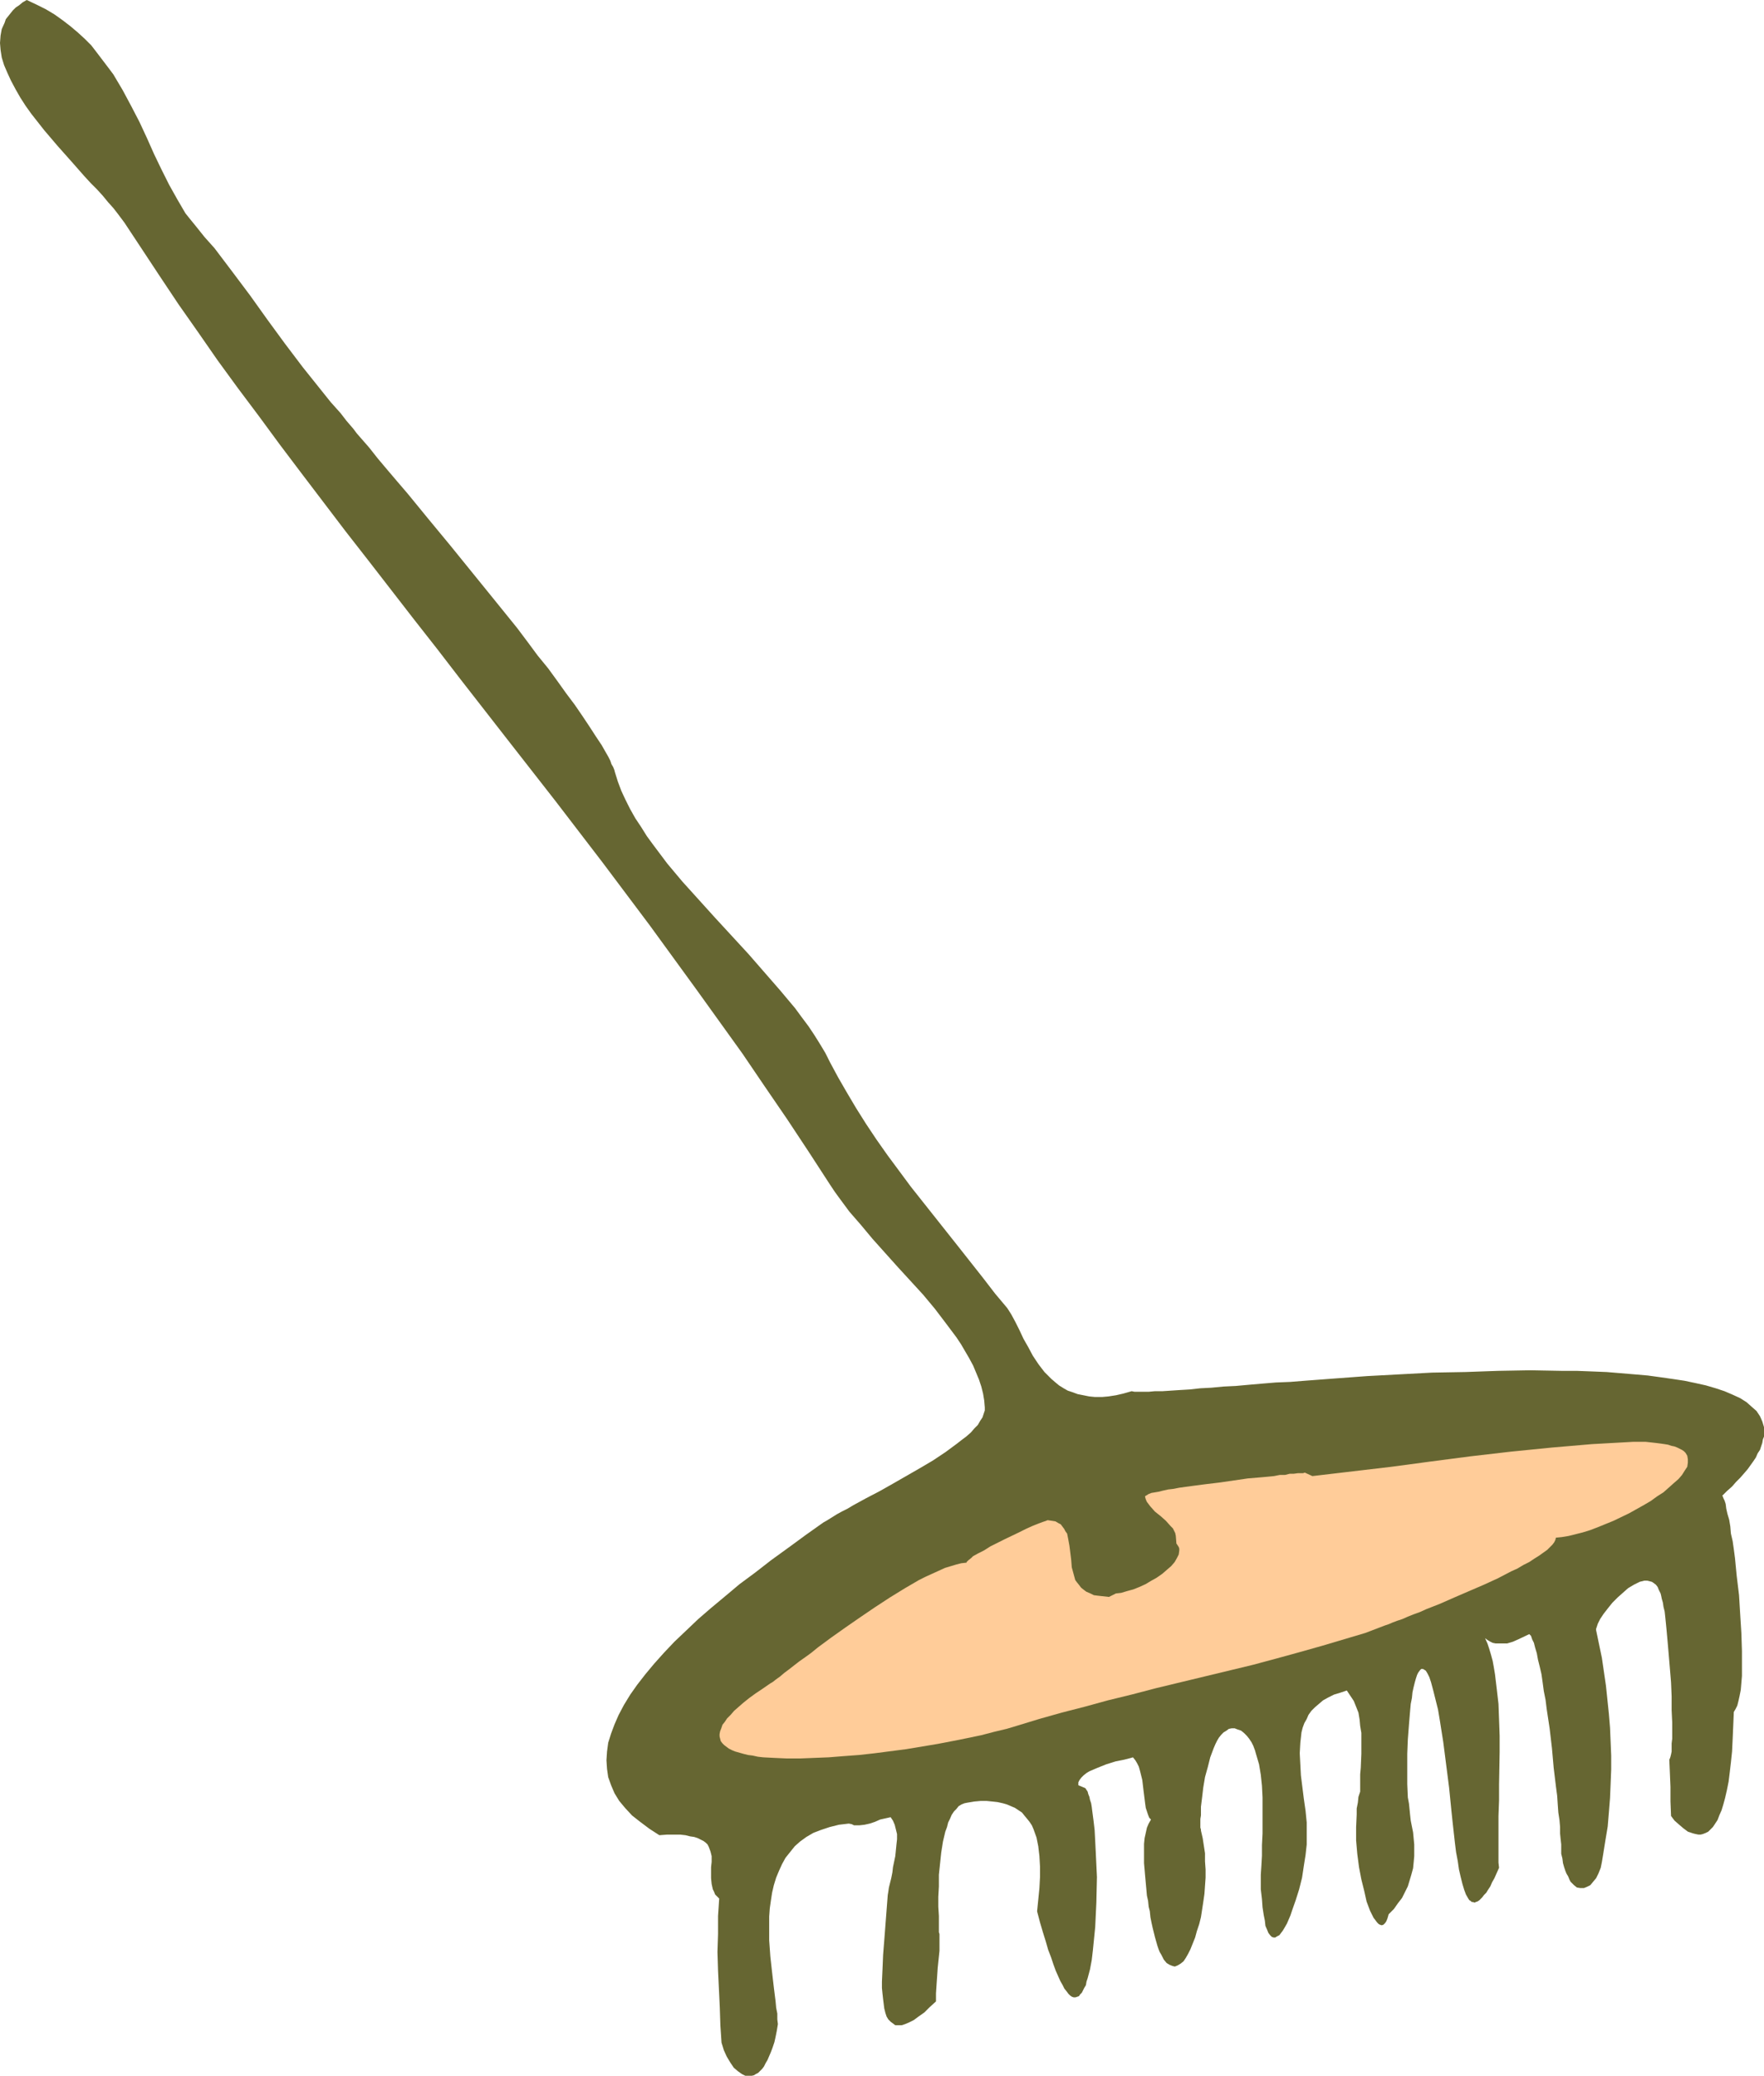 <?xml version="1.0" encoding="UTF-8" standalone="no"?>
<svg
   version="1.0"
   width="129.766mm"
   height="152.693mm"
   id="svg2"
   sodipodi:docname="Rake 09.wmf"
   xmlns:inkscape="http://www.inkscape.org/namespaces/inkscape"
   xmlns:sodipodi="http://sodipodi.sourceforge.net/DTD/sodipodi-0.dtd"
   xmlns="http://www.w3.org/2000/svg"
   xmlns:svg="http://www.w3.org/2000/svg">
  <sodipodi:namedview
     id="namedview2"
     pagecolor="#ffffff"
     bordercolor="#000000"
     borderopacity="0.25"
     inkscape:showpageshadow="2"
     inkscape:pageopacity="0.0"
     inkscape:pagecheckerboard="0"
     inkscape:deskcolor="#d1d1d1"
     inkscape:document-units="mm" />
  <defs
     id="defs1">
    <pattern
       id="WMFhbasepattern"
       patternUnits="userSpaceOnUse"
       width="6"
       height="6"
       x="0"
       y="0" />
  </defs>
  <path
     style="fill:#666632;fill-opacity:1;fill-rule:evenodd;stroke:none"
     d="M 34.582,61.879 33.613,60.586 32.643,59.294 31.512,57.84 30.058,56.224 28.603,54.447 26.987,52.67 25.21,50.893 23.432,48.954 19.877,44.915 15.998,40.553 12.282,36.19 8.726,31.666 7.11,29.405 5.656,27.143 4.363,24.881 3.07,22.457 2.101,20.357 1.131,18.095 0.485,15.995 0.162,13.894 0,11.956 0.162,9.855 0.485,8.078 1.293,6.301 1.616,5.332 2.909,3.716 3.555,2.908 4.363,2.1 5.333,1.454 6.302,0.646 7.434,0 l 2.747,1.293 2.586,1.293 2.424,1.454 2.262,1.616 2.101,1.616 2.101,1.777 1.939,1.777 1.778,1.777 1.616,2.1 3.07,4.039 1.454,1.939 2.586,4.362 2.424,4.524 2.262,4.362 2.101,4.524 1.939,4.362 2.101,4.362 2.101,4.201 2.262,4.039 2.262,3.878 1.293,1.616 1.454,1.777 2.586,3.231 2.747,3.07 5.01,6.624 4.848,6.463 4.848,6.786 4.848,6.624 5.01,6.624 5.171,6.463 2.586,3.231 2.747,3.07 1.616,2.1 1.939,2.262 0.97,1.293 1.131,1.293 1.131,1.293 1.131,1.293 2.424,3.07 2.586,3.07 2.747,3.231 2.909,3.393 2.909,3.554 2.909,3.554 6.141,7.432 12.443,15.349 6.141,7.593 2.909,3.878 2.747,3.716 2.909,3.554 2.586,3.554 2.424,3.393 2.424,3.231 2.101,3.07 1.939,2.908 1.778,2.747 1.616,2.423 1.293,2.262 0.646,1.131 0.485,0.969 0.323,0.969 0.485,0.808 0.323,0.808 0.162,0.646 0.808,2.585 0.97,2.585 1.131,2.423 1.293,2.585 1.454,2.585 1.616,2.423 1.616,2.585 1.778,2.423 3.878,5.17 4.202,5.008 4.525,5.008 4.525,5.008 9.373,10.179 4.363,5.008 4.363,5.008 4.202,5.008 1.778,2.423 1.939,2.585 1.616,2.423 1.616,2.585 1.454,2.423 1.293,2.585 2.262,4.201 2.424,4.201 2.586,4.362 2.747,4.362 2.909,4.362 3.07,4.362 3.232,4.362 3.232,4.362 6.787,8.563 6.787,8.563 6.626,8.401 3.232,4.201 3.394,4.039 1.131,1.777 1.131,2.1 1.131,2.262 1.131,2.423 1.293,2.262 1.293,2.423 1.616,2.423 1.616,2.1 1.939,1.939 1.131,0.969 0.97,0.808 1.293,0.808 1.131,0.646 1.454,0.485 1.293,0.485 1.616,0.323 1.616,0.323 1.616,0.162 h 1.939 l 1.778,-0.162 2.101,-0.323 2.101,-0.485 2.262,-0.646 0.808,0.162 h 0.97 2.909 l 1.778,-0.162 h 2.101 l 2.424,-0.162 2.424,-0.162 2.747,-0.162 2.909,-0.323 3.07,-0.162 3.394,-0.323 3.394,-0.162 3.555,-0.323 3.717,-0.323 3.878,-0.323 4.04,-0.162 4.04,-0.323 8.565,-0.646 8.726,-0.646 9.05,-0.485 9.05,-0.485 9.211,-0.162 9.05,-0.323 9.05,-0.162 8.726,0.162 h 4.202 l 4.202,0.162 4.04,0.162 3.878,0.323 3.878,0.323 3.717,0.323 3.555,0.485 3.394,0.485 3.232,0.485 3.07,0.646 2.909,0.646 2.747,0.808 2.424,0.808 2.262,0.969 2.101,0.969 1.778,1.131 1.454,1.293 1.293,1.131 0.97,1.454 0.646,1.454 0.485,1.616 v 1.616 0.969 l -0.323,0.808 -0.162,0.969 -0.323,0.969 -0.323,0.969 -0.646,0.969 -0.485,1.131 -0.646,0.969 -0.808,1.131 -0.808,1.131 -0.97,1.131 -1.131,1.293 -1.131,1.131 -1.131,1.293 -1.454,1.293 -1.293,1.293 0.162,0.162 0.162,0.485 0.323,0.646 0.323,0.969 0.162,1.293 0.323,1.454 0.485,1.616 0.323,1.939 0.162,1.939 0.485,2.1 0.323,2.262 0.323,2.423 0.485,5.008 0.646,5.332 0.323,5.332 0.323,5.17 0.162,5.008 v 4.847 2.1 l -0.162,1.939 -0.162,1.939 -0.323,1.616 -0.323,1.454 -0.323,1.293 -0.485,0.969 -0.485,0.808 -0.162,3.878 -0.162,3.716 -0.162,3.393 -0.323,3.07 -0.323,2.747 -0.323,2.585 -0.485,2.423 -0.485,2.1 -0.485,1.777 -0.485,1.616 -0.646,1.454 -0.485,1.293 -0.646,0.969 -0.646,0.969 -0.646,0.646 -0.646,0.646 -0.646,0.323 -0.808,0.323 -0.646,0.162 h -0.646 l -0.808,-0.162 -0.646,-0.162 -1.454,-0.485 -1.293,-0.969 -1.131,-0.969 -1.293,-1.131 -0.97,-1.293 -0.162,-4.039 v -4.039 l -0.162,-3.878 -0.162,-3.716 0.162,-0.323 0.162,-0.485 0.162,-0.646 0.162,-0.808 v -1.131 -1.131 l 0.162,-1.293 V 478.875 l -0.162,-3.393 v -3.878 l -0.162,-3.878 -0.646,-7.755 -0.323,-3.716 -0.323,-3.554 -0.162,-1.616 -0.162,-1.616 -0.162,-1.454 -0.323,-1.293 -0.162,-1.131 -0.323,-1.131 -0.162,-0.808 -0.162,-0.646 -0.485,-0.969 -0.323,-0.808 -0.485,-0.646 -0.646,-0.485 -0.485,-0.323 -0.646,-0.162 -0.646,-0.162 h -0.808 l -0.646,0.162 -0.646,0.162 -1.616,0.808 -1.616,0.969 -1.454,1.293 -1.454,1.293 -1.454,1.454 -1.293,1.616 -1.131,1.454 -0.97,1.454 -0.646,1.293 -0.162,0.485 -0.162,0.485 -0.162,0.485 v 0.323 l 1.616,7.755 1.131,7.755 0.808,7.755 0.323,3.878 0.162,3.878 0.162,3.878 v 3.878 l -0.162,4.039 -0.162,3.878 -0.323,4.039 -0.323,3.878 -0.646,3.878 -0.646,4.039 -0.323,1.939 -0.323,1.616 -0.646,1.616 -0.646,1.293 -0.808,0.969 -0.808,0.969 -0.97,0.485 -0.808,0.323 h -0.97 l -0.97,-0.162 -0.808,-0.646 -0.485,-0.485 -0.485,-0.485 -0.323,-0.646 -0.323,-0.808 -0.485,-0.808 -0.323,-0.808 -0.323,-0.969 -0.323,-1.131 -0.162,-1.293 -0.323,-1.293 v -1.616 -0.969 l -0.162,-1.454 -0.162,-1.616 v -1.777 l -0.162,-1.939 -0.323,-2.1 -0.162,-2.262 -0.162,-2.423 -0.323,-2.423 -0.646,-5.332 -0.485,-5.493 -0.646,-5.493 -0.808,-5.332 -0.323,-2.585 -0.485,-2.423 -0.323,-2.423 -0.323,-2.262 -0.485,-2.1 -0.485,-1.939 -0.323,-1.777 -0.485,-1.616 -0.323,-1.293 -0.485,-0.969 -0.323,-0.969 -0.485,-0.485 -3.07,1.454 -1.454,0.646 -1.616,0.485 h -1.616 -1.616 l -0.808,-0.162 -0.646,-0.323 -0.808,-0.485 -0.646,-0.485 0.646,1.454 0.485,1.454 0.485,1.616 0.485,1.777 0.323,1.777 0.323,1.939 0.485,4.039 0.485,4.201 0.162,4.362 0.162,4.524 v 4.524 l -0.162,9.048 v 4.362 l -0.162,4.362 v 4.039 3.878 1.777 1.616 1.616 l 0.162,1.454 -0.646,1.454 -0.646,1.454 -0.646,1.131 -0.485,1.131 -0.646,0.969 -0.485,0.808 -0.646,0.646 -0.485,0.646 -0.485,0.485 -0.323,0.323 -0.485,0.323 -0.485,0.162 -0.323,0.162 -0.485,-0.162 h -0.323 l -0.323,-0.323 -0.323,-0.162 -0.323,-0.485 -0.646,-1.131 -0.485,-1.293 -0.485,-1.616 -0.485,-1.939 -0.485,-2.1 -0.323,-2.262 -0.485,-2.585 -0.323,-2.585 -0.323,-2.908 -0.323,-2.908 -0.323,-3.07 -0.646,-6.463 -0.808,-6.301 -0.808,-6.301 -0.485,-3.07 -0.485,-3.07 -0.485,-2.908 -0.646,-2.585 -0.646,-2.585 -0.646,-2.423 -0.485,-1.454 -0.485,-0.969 -0.485,-0.808 -0.485,-0.323 -0.323,-0.162 h -0.485 l -0.323,0.323 -0.485,0.646 -0.323,0.646 -0.323,0.969 -0.323,1.131 -0.323,1.293 -0.323,1.454 -0.162,1.616 -0.323,1.616 -0.162,1.777 -0.323,3.878 -0.323,4.201 -0.162,4.039 v 4.201 4.201 l 0.162,3.716 0.323,1.777 0.162,1.616 0.162,1.616 0.162,1.454 0.646,3.231 0.323,3.393 v 3.231 l -0.162,1.777 -0.162,1.616 -0.485,1.777 -0.485,1.616 -0.485,1.616 -0.808,1.616 -0.808,1.616 -1.131,1.454 -1.131,1.616 -1.454,1.454 -0.323,1.131 -0.323,0.808 -0.323,0.485 -0.485,0.485 -0.485,0.162 -0.485,-0.162 -0.323,-0.162 -0.485,-0.485 -0.485,-0.646 -0.485,-0.646 -0.485,-0.969 -0.485,-0.969 -0.485,-1.293 -0.485,-1.293 -0.323,-1.454 -0.323,-1.454 -0.808,-3.231 -0.646,-3.393 -0.485,-3.716 -0.323,-3.716 v -3.716 l 0.162,-3.554 v -1.616 l 0.323,-1.616 0.162,-1.616 0.485,-1.454 v -3.07 -1.777 l 0.162,-1.777 0.162,-3.878 v -3.878 -1.939 l -0.323,-1.939 -0.162,-1.777 -0.323,-1.939 -0.646,-1.616 -0.646,-1.616 -0.97,-1.454 -0.97,-1.454 -1.939,0.646 -1.616,0.485 -1.616,0.808 -1.454,0.808 -1.131,0.969 -1.131,0.969 -0.97,0.969 -0.808,1.131 -0.485,1.131 -0.646,1.131 -0.485,1.293 -0.323,1.293 -0.162,1.454 -0.162,1.454 -0.162,2.908 0.162,3.07 0.162,3.07 0.808,6.463 0.485,3.393 0.323,3.231 v 3.07 3.07 l -0.323,2.908 -0.485,3.07 -0.485,3.231 -0.808,3.231 -0.97,3.07 -0.97,2.747 -0.485,1.454 -0.485,1.131 -0.485,1.131 -0.646,1.131 -0.485,0.808 -0.485,0.646 -0.485,0.646 -0.646,0.323 -0.485,0.323 h -0.485 l -0.485,-0.162 -0.485,-0.485 -0.485,-0.646 -0.323,-0.808 -0.485,-1.131 -0.162,-1.454 -0.323,-1.616 -0.323,-2.1 -0.162,-2.262 -0.323,-2.747 v -0.808 -2.1 -1.131 l 0.162,-2.423 0.162,-2.908 v -2.908 l 0.162,-3.231 v -6.624 -3.393 l -0.162,-3.231 -0.323,-3.07 -0.485,-2.908 -0.808,-2.747 -0.323,-1.131 -0.485,-1.293 -0.485,-0.969 -0.646,-0.969 -0.646,-0.808 -0.808,-0.808 -0.808,-0.646 -0.97,-0.323 -0.808,-0.323 h -0.808 l -0.808,0.162 -0.646,0.485 -0.808,0.485 -0.646,0.646 -0.646,0.808 -0.485,0.808 -0.485,0.969 -0.485,1.131 -0.97,2.585 -0.646,2.585 -0.808,2.908 -0.485,2.908 -0.323,2.747 -0.323,2.585 v 2.423 l -0.162,0.969 v 2.423 l 0.162,0.485 v 0.323 l 0.485,2.1 0.646,4.201 v 2.262 l 0.162,2.262 v 2.262 l -0.323,4.524 -0.323,2.262 -0.323,2.1 -0.323,2.1 -0.485,1.939 -0.646,1.939 -0.485,1.777 -0.646,1.616 -0.646,1.616 -0.646,1.293 -0.646,1.131 -0.646,0.969 -0.808,0.646 -0.808,0.485 -0.808,0.323 -0.646,-0.162 -0.808,-0.323 -0.808,-0.485 -0.808,-0.969 -0.646,-1.293 -0.485,-0.808 -0.323,-0.808 -0.323,-0.969 -0.323,-1.131 -0.323,-1.131 -0.323,-1.293 -0.323,-1.293 -0.323,-1.454 -0.323,-1.616 -0.162,-1.616 -0.323,-1.293 -0.162,-1.616 -0.323,-1.454 -0.162,-1.777 -0.323,-3.554 -0.323,-3.716 v -3.716 -1.616 l 0.162,-1.616 0.323,-1.454 0.323,-1.454 0.485,-1.131 0.646,-1.131 -0.485,-0.485 -0.323,-0.808 -0.323,-0.969 -0.323,-0.969 -0.162,-1.131 -0.162,-1.293 -0.323,-2.585 -0.323,-2.747 -0.646,-2.585 -0.323,-1.131 -0.485,-0.969 -0.485,-0.808 -0.646,-0.808 -2.424,0.646 -2.424,0.485 -2.586,0.808 -2.424,0.969 -1.131,0.485 -1.131,0.485 -0.808,0.485 -0.808,0.646 -0.646,0.646 -0.485,0.646 -0.323,0.646 v 0.808 l 1.939,0.808 0.323,0.485 0.323,0.485 0.162,0.646 0.323,0.808 0.162,0.808 0.323,0.969 0.162,0.969 0.162,1.293 0.323,2.423 0.323,2.747 0.162,3.07 0.162,3.231 0.162,3.393 0.162,3.393 -0.162,7.109 -0.162,3.393 -0.162,3.393 -0.323,3.231 -0.323,3.231 -0.323,2.747 -0.485,2.585 -0.646,2.423 -0.323,0.969 -0.162,0.969 -0.485,0.808 -0.323,0.646 -0.323,0.646 -0.485,0.485 -0.323,0.485 -0.485,0.162 -0.485,0.162 h -0.485 l -0.485,-0.162 -0.485,-0.323 -0.485,-0.485 -0.485,-0.646 -0.646,-0.808 -0.485,-0.969 -0.646,-1.131 -0.646,-1.454 -0.646,-1.454 -0.646,-1.777 -0.646,-1.939 -0.808,-2.1 -0.646,-2.262 -0.808,-2.585 -0.808,-2.747 -0.808,-3.07 0.323,-3.231 0.323,-3.231 0.162,-3.07 v -2.908 l -0.162,-2.908 -0.323,-2.747 -0.485,-2.423 -0.808,-2.262 -0.485,-1.131 -0.646,-0.969 -0.646,-0.808 -0.808,-0.969 -0.646,-0.808 -1.939,-1.293 -1.131,-0.485 -1.131,-0.485 -1.131,-0.323 -1.454,-0.323 -1.454,-0.162 -1.616,-0.162 h -1.616 l -1.778,0.162 -1.939,0.323 -0.808,0.162 -0.808,0.323 -0.808,0.485 -0.646,0.808 -0.646,0.646 -0.646,0.969 -0.485,1.131 -0.485,0.969 -0.323,1.293 -0.485,1.293 -0.646,2.747 -0.485,3.07 -0.323,3.07 -0.323,3.07 v 3.231 l -0.162,2.908 v 2.747 l 0.162,2.585 v 1.131 0.969 0.969 0.808 0.646 l 0.162,0.485 v 2.262 2.423 l -0.485,4.685 -0.323,4.685 -0.162,2.423 v 2.262 l -1.778,1.616 -1.454,1.454 -1.616,1.131 -1.293,0.969 -1.293,0.646 -1.131,0.485 -0.97,0.323 h -0.97 -0.808 l -0.646,-0.485 -0.646,-0.485 -0.646,-0.646 -0.485,-0.808 -0.323,-0.969 -0.323,-1.293 -0.162,-1.293 -0.162,-1.293 -0.162,-1.454 -0.162,-1.616 v -1.777 l 0.162,-3.554 0.162,-3.878 0.323,-4.039 0.323,-4.201 0.646,-8.401 0.162,-0.969 0.162,-1.131 0.323,-1.293 0.323,-1.293 0.323,-1.616 0.162,-1.454 0.646,-3.07 0.323,-3.231 0.162,-1.454 v -1.454 l -0.323,-1.293 -0.323,-1.293 -0.485,-1.131 -0.646,-0.969 -1.454,0.323 -1.454,0.323 -1.454,0.646 -1.454,0.485 -1.454,0.323 -1.454,0.162 h -1.454 l -0.646,-0.323 -0.808,-0.162 -2.747,0.323 -2.586,0.646 -2.424,0.808 -2.101,0.808 -1.939,1.131 -1.778,1.293 -1.454,1.293 -1.293,1.616 -1.293,1.616 -0.97,1.777 -0.808,1.777 -0.808,1.939 -0.646,2.1 -0.485,2.1 -0.323,2.1 -0.323,2.262 -0.162,2.262 v 2.1 4.524 l 0.323,4.524 0.485,4.362 0.485,4.201 0.485,3.878 0.162,1.777 0.323,1.616 v 1.616 l 0.162,1.293 -0.323,1.939 -0.323,1.616 -0.323,1.454 -0.485,1.454 -0.485,1.293 -0.485,1.131 -0.485,1.131 -0.485,0.808 -0.485,0.969 -0.485,0.646 -0.646,0.646 -0.485,0.485 -0.646,0.323 -0.485,0.323 -0.646,0.162 h -0.485 -1.293 l -0.97,-0.485 -1.131,-0.808 -1.131,-0.969 -0.97,-1.454 -0.97,-1.616 -0.808,-1.777 -0.646,-2.1 -0.323,-4.847 -0.162,-5.008 -0.485,-10.179 -0.162,-5.17 0.162,-5.008 v -5.008 l 0.323,-4.847 -0.646,-0.646 -0.485,-0.485 -0.323,-0.808 -0.323,-0.646 -0.323,-1.454 -0.162,-1.616 v -3.07 l 0.162,-1.454 v -1.616 l -0.323,-1.293 -0.485,-1.293 -0.323,-0.646 -0.485,-0.485 -0.646,-0.485 -0.646,-0.323 -0.97,-0.485 -0.97,-0.323 -1.131,-0.162 -1.293,-0.323 -1.454,-0.162 h -1.778 -1.939 l -2.101,0.162 -2.747,-1.777 -2.586,-1.939 -2.262,-1.777 -1.939,-2.1 -1.616,-1.939 -1.293,-2.1 -0.97,-2.262 -0.808,-2.262 -0.323,-2.262 -0.162,-2.423 0.162,-2.423 0.323,-2.423 0.808,-2.585 0.97,-2.585 1.131,-2.585 1.454,-2.747 1.778,-2.908 1.939,-2.747 2.262,-2.908 2.424,-2.908 2.747,-3.07 2.909,-3.07 3.232,-3.07 3.394,-3.231 3.555,-3.07 3.878,-3.231 4.04,-3.393 4.363,-3.231 4.363,-3.393 4.686,-3.393 4.848,-3.554 5.01,-3.554 1.131,-0.646 1.293,-0.808 1.293,-0.808 1.454,-0.808 1.616,-0.808 1.616,-0.969 3.555,-1.939 3.717,-1.939 3.717,-2.1 7.595,-4.362 3.555,-2.1 3.394,-2.262 3.07,-2.262 1.454,-1.131 1.293,-0.969 1.293,-1.131 0.97,-1.131 0.97,-0.969 0.646,-1.131 0.646,-0.969 0.323,-0.969 0.323,-0.969 v -0.808 l -0.162,-1.939 -0.323,-1.939 -0.485,-1.939 -0.646,-1.939 -0.808,-1.939 -0.808,-1.939 -1.131,-2.1 -1.131,-1.939 -1.131,-1.939 -1.293,-1.939 -2.909,-3.878 -3.07,-4.039 -3.232,-3.878 -7.11,-7.755 -6.949,-7.755 -3.232,-3.878 -3.232,-3.716 -2.747,-3.716 -1.293,-1.777 -1.293,-1.939 -5.979,-9.209 -5.979,-9.048 -6.302,-9.209 -6.141,-9.048 -12.766,-17.772 -12.928,-17.772 -13.09,-17.449 -13.251,-17.287 -13.251,-16.964 -13.09,-16.803 -6.464,-8.401 -6.464,-8.24 -12.766,-16.48 -6.302,-8.078 -6.141,-8.078 -6.141,-8.078 -5.979,-7.917 -5.818,-7.917 -5.818,-7.755 -5.656,-7.755 -5.494,-7.917 -5.333,-7.593 -5.171,-7.755 -5.01,-7.593 z"
     id="path1" />
  <path
     style="fill:#ffcc99;fill-opacity:1;fill-rule:evenodd;stroke:none"
     d="m 326.916,427.013 0.162,2.1 0.323,0.485 0.323,0.485 0.162,0.485 v 0.485 l -0.162,1.131 -0.485,0.969 -0.646,1.131 -0.97,1.131 -1.131,0.969 -1.293,1.131 -1.616,1.131 -1.454,0.808 -1.616,0.969 -1.778,0.808 -1.616,0.646 -1.778,0.485 -1.616,0.485 -1.454,0.162 -1.939,0.969 -1.454,-0.162 -1.454,-0.162 -1.293,-0.162 -0.97,-0.485 -1.131,-0.485 -0.646,-0.485 -0.808,-0.646 -0.485,-0.646 -0.646,-0.808 -0.485,-0.646 -0.485,-1.777 -0.485,-1.777 -0.162,-2.1 -0.485,-3.878 -0.323,-1.777 -0.323,-1.616 -0.485,-0.646 -0.323,-0.646 -0.485,-0.646 -0.485,-0.646 -0.646,-0.323 -0.808,-0.485 -0.97,-0.162 -1.131,-0.162 h -0.162 l -0.323,0.162 -0.485,0.162 -0.485,0.162 -1.293,0.485 -1.616,0.646 -1.778,0.808 -1.939,0.969 -4.04,1.939 -3.878,1.939 -1.778,1.131 -1.616,0.808 -1.454,0.808 -0.485,0.485 -0.808,0.646 -0.323,0.323 -0.162,0.162 v 0.162 l -1.454,0.162 -1.293,0.323 -1.616,0.485 -1.616,0.485 -1.778,0.808 -1.778,0.808 -1.778,0.808 -1.939,0.969 -1.939,1.131 -1.939,1.131 -4.202,2.585 -4.202,2.747 -4.04,2.747 -4.202,2.908 -3.878,2.747 -3.717,2.747 -1.778,1.454 -1.778,1.293 -1.616,1.131 -1.454,1.131 -1.454,1.131 -1.293,0.969 -1.131,0.969 -1.131,0.808 -0.808,0.646 -0.808,0.485 -2.101,1.454 -1.939,1.293 -1.778,1.293 -1.616,1.293 -1.293,1.131 -1.293,1.131 -0.97,1.131 -0.97,0.969 -0.646,0.969 -0.646,0.808 -0.323,0.969 -0.323,0.808 -0.162,0.808 v 0.646 l 0.162,0.646 0.162,0.646 0.485,0.646 0.485,0.485 0.646,0.485 0.646,0.485 0.97,0.485 0.808,0.323 1.131,0.323 1.131,0.323 1.293,0.323 1.293,0.162 1.454,0.323 1.454,0.162 3.07,0.162 3.555,0.162 h 3.555 l 4.04,-0.162 4.04,-0.162 4.04,-0.323 4.363,-0.323 4.363,-0.485 8.726,-1.131 8.726,-1.454 4.202,-0.808 4.04,-0.808 3.878,-0.808 3.717,-0.969 3.394,-0.808 3.232,-0.969 5.818,-1.777 6.302,-1.777 6.302,-1.616 6.464,-1.777 6.626,-1.616 6.787,-1.777 13.413,-3.231 13.413,-3.231 6.626,-1.777 6.464,-1.777 6.302,-1.777 5.979,-1.777 5.979,-1.777 5.494,-2.1 0.97,-0.323 1.131,-0.485 1.293,-0.485 1.454,-0.485 1.454,-0.646 1.616,-0.646 1.778,-0.646 1.778,-0.808 3.717,-1.454 4.04,-1.777 8.242,-3.554 3.878,-1.777 3.717,-1.939 1.778,-0.808 1.616,-0.969 1.616,-0.808 1.454,-0.969 1.293,-0.808 1.131,-0.808 1.131,-0.808 0.808,-0.808 0.646,-0.646 0.485,-0.646 0.323,-0.646 0.162,-0.646 1.616,-0.162 1.939,-0.323 1.939,-0.485 1.939,-0.485 2.101,-0.646 2.101,-0.808 4.363,-1.777 4.363,-2.1 4.04,-2.262 1.939,-1.131 1.778,-1.293 1.778,-1.131 1.454,-1.293 1.454,-1.293 1.293,-1.131 0.97,-1.131 0.808,-1.293 0.646,-0.969 0.162,-1.131 v -0.969 l -0.162,-0.969 -0.485,-0.808 -0.485,-0.485 -0.485,-0.323 -0.646,-0.323 -0.646,-0.323 -0.808,-0.323 -0.808,-0.162 -0.97,-0.323 -0.97,-0.162 -1.131,-0.162 -1.293,-0.162 -1.454,-0.162 -1.454,-0.162 h -3.232 l -5.818,0.323 -5.818,0.323 -5.656,0.485 -5.656,0.485 -11.312,1.131 -11.15,1.293 -11.15,1.454 -10.827,1.454 -10.989,1.293 -10.989,1.293 -2.101,-0.969 -0.485,0.162 h -0.646 -0.808 l -1.131,0.162 h -1.131 l -1.293,0.323 h -1.454 l -1.616,0.323 -1.616,0.162 -1.778,0.162 -3.878,0.323 -7.757,1.131 -4.04,0.485 -3.717,0.485 -3.555,0.485 -1.616,0.323 -1.454,0.162 -1.454,0.323 -1.293,0.323 -0.97,0.162 -0.97,0.162 -0.808,0.323 -0.485,0.323 -0.323,0.162 -0.162,0.162 0.162,0.646 0.323,0.808 0.485,0.646 0.485,0.646 1.293,1.454 1.616,1.293 1.454,1.293 1.293,1.454 0.646,0.646 0.323,0.646 0.323,0.646 z"
     id="path2" />
</svg>
